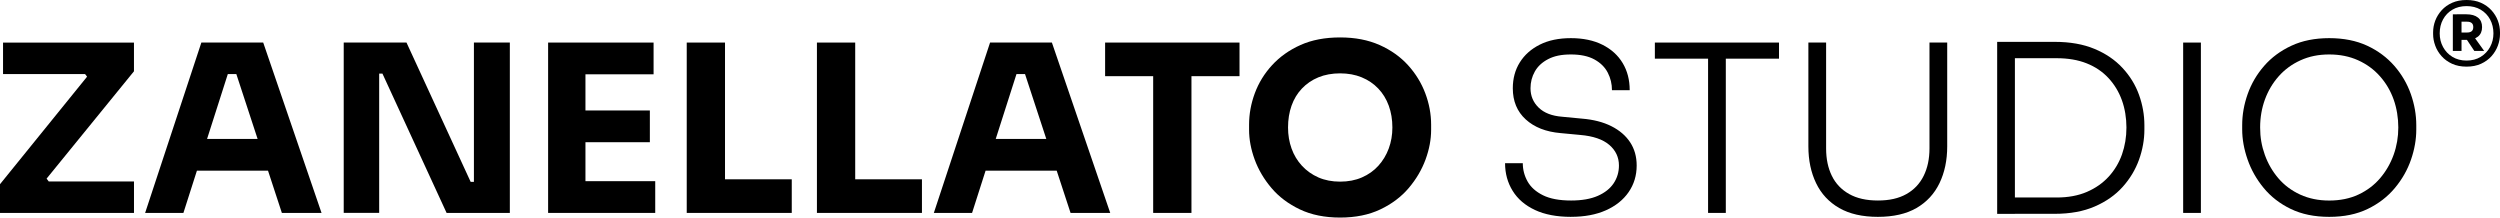 <svg xmlns="http://www.w3.org/2000/svg" id="Layer_2" width="1027.88" height="89.45" viewBox="0 0 1027.88 89.45"><g id="Capa_1"><path d="M1014.13,27.4c-2.25,0-4.24-.39-5.96-1.18s-3.16-1.83-4.32-3.14c-1.16-1.3-2.03-2.74-2.6-4.32-.58-1.58-.87-3.15-.87-4.73v-.77c0-1.64.3-3.24.89-4.8.6-1.56,1.48-2.98,2.65-4.27,1.17-1.28,2.62-2.31,4.32-3.06,1.71-.75,3.67-1.13,5.89-1.13s4.18.38,5.89,1.13c1.71.76,3.14,1.78,4.32,3.06,1.17,1.29,2.06,2.71,2.65,4.27.59,1.56.89,3.16.89,4.8v.77c0,1.58-.29,3.15-.87,4.73-.58,1.57-1.45,3.02-2.6,4.32-1.16,1.3-2.6,2.35-4.32,3.14-1.72.79-3.71,1.18-5.96,1.18ZM1014.13,24.9c2.22,0,4.15-.51,5.81-1.52,1.66-1.02,2.94-2.36,3.86-4.06.92-1.69,1.38-3.56,1.38-5.62s-.46-4.03-1.38-5.72c-.92-1.69-2.2-3.02-3.86-4-1.66-.98-3.6-1.47-5.81-1.47s-4.16.49-5.81,1.47c-1.66.98-2.94,2.31-3.86,4-.92,1.69-1.37,3.6-1.37,5.72s.46,3.93,1.37,5.62c.92,1.69,2.2,3.04,3.86,4.06,1.66,1.01,3.6,1.52,5.81,1.52ZM1008.49,20.94V5.89h3.57v15.05h-3.57ZM1010.18,16.41v-3.04h4.15c.87,0,1.51-.19,1.93-.56.42-.37.63-.92.63-1.67s-.21-1.29-.63-1.66c-.42-.37-1.06-.56-1.93-.56h-4.15v-3.04h3.91c2.03,0,3.6.45,4.73,1.35,1.13.9,1.69,2.2,1.69,3.91s-.56,3.01-1.69,3.91c-1.13.9-2.7,1.35-4.73,1.35h-3.91ZM1017.32,20.94l-3.86-5.79h3.76l4.15,5.79h-4.05Z"></path><path d="M0,87.54v-11.8L36.36,30.84l.38,1.92-3.07-4.03,2.02,1.73H1.25v-12.95h53.83v11.8l-36.55,44.9-.38-2.11,3.26,4.32-2.3-1.82h35.98v12.95H0Z"></path><path d="M59.67,87.54l23.12-70.04h25.43l23.98,70.04h-16.31l-19.38-59.1,4.99,2.01h-12.37l5.18-2.01-18.9,59.1h-15.74ZM77.24,70.17l4.79-13.05h27.44l4.89,13.05h-37.12Z"></path><path d="M141.32,87.54V17.5h25.81l26.38,57.27h3.26l-1.92,1.73V17.5h14.77v70.04h-26l-26.38-57.28h-3.26l1.92-1.73v59h-14.58Z"></path><path d="M225.36,87.54V17.5h15.35v70.04h-15.35ZM238.79,30.55v-13.05h29.93v13.05h-29.93ZM238.79,58.47v-13.05h28.4v13.05h-28.4ZM238.79,87.54v-13.05h30.61v13.05h-30.61Z"></path><path d="M282.35,87.54V17.5h15.74v70.04h-15.74ZM296.17,87.54v-13.82h29.36v13.82h-29.36Z"></path><path d="M335.88,87.54V17.5h15.74v70.04h-15.74ZM349.7,87.54v-13.82h29.36v13.82h-29.36Z"></path><path d="M383.95,87.54l23.12-70.04h25.42l23.98,70.04h-16.31l-19.38-59.1,4.99,2.01h-12.38l5.18-2.01-18.9,59.1h-15.73ZM401.51,70.17l4.8-13.05h27.44l4.89,13.05h-37.13Z"></path><path d="M454.37,31.32v-13.82h55.26v13.82h-55.26ZM474.13,87.54V29.4h15.74v58.14h-15.74Z"></path><path d="M550.98,89.45c-6.33,0-11.85-1.12-16.55-3.36-4.7-2.24-8.59-5.16-11.66-8.78-3.07-3.62-5.37-7.52-6.91-11.71-1.53-4.19-2.3-8.27-2.3-12.23v-2.11c0-4.35.78-8.65,2.35-12.9s3.93-8.11,7.1-11.56,7.06-6.22,11.71-8.3c4.64-2.08,10.06-3.11,16.26-3.11s11.54,1.04,16.22,3.11c4.67,2.08,8.57,4.85,11.71,8.3,3.13,3.45,5.5,7.31,7.1,11.56,1.6,4.25,2.4,8.56,2.4,12.9v2.11c0,3.97-.76,8.04-2.3,12.23-1.54,4.19-3.84,8.09-6.91,11.71-3.07,3.62-6.96,6.54-11.66,8.78s-10.22,3.36-16.55,3.36ZM550.98,74.68c3.33,0,6.31-.57,8.97-1.73,2.65-1.15,4.91-2.75,6.77-4.8,1.85-2.05,3.28-4.41,4.27-7.1.99-2.68,1.49-5.56,1.49-8.63,0-3.26-.5-6.25-1.49-8.97-.99-2.72-2.43-5.07-4.32-7.05-1.89-1.98-4.16-3.52-6.81-4.61-2.65-1.09-5.61-1.63-8.88-1.63s-6.3.55-8.92,1.63-4.88,2.62-6.77,4.61-3.31,4.33-4.27,7.05c-.96,2.72-1.44,5.71-1.44,8.97,0,3.07.48,5.95,1.44,8.63.96,2.69,2.38,5.05,4.27,7.1,1.89,2.04,4.14,3.64,6.77,4.8,2.62,1.15,5.6,1.73,8.92,1.73Z"></path><path d="M645.96,89.16c-5.88,0-10.84-.94-14.87-2.83-4.03-1.89-7.09-4.51-9.16-7.87-2.08-3.35-3.12-7.15-3.12-11.37h7.29c0,2.68.66,5.2,1.97,7.53,1.31,2.33,3.42,4.22,6.33,5.66,2.91,1.44,6.76,2.16,11.56,2.16,4.41,0,8.08-.64,10.99-1.92,2.91-1.28,5.08-3.01,6.52-5.18,1.44-2.18,2.16-4.61,2.16-7.29,0-3.39-1.33-6.22-3.98-8.49-2.66-2.27-6.64-3.63-11.94-4.08l-8.06-.76c-6.01-.51-10.79-2.38-14.34-5.62-3.55-3.23-5.32-7.5-5.32-12.8,0-4.03.96-7.58,2.88-10.65,1.92-3.07,4.65-5.5,8.2-7.29,3.55-1.79,7.82-2.68,12.8-2.68s9.39.91,13,2.73c3.62,1.82,6.38,4.33,8.3,7.53,1.92,3.2,2.88,6.91,2.88,11.13h-7.29c0-2.56-.57-4.96-1.73-7.2-1.15-2.24-2.98-4.05-5.47-5.42-2.49-1.37-5.73-2.06-9.69-2.06s-6.89.64-9.35,1.92c-2.46,1.28-4.28,2.97-5.47,5.08s-1.78,4.41-1.78,6.91c0,3.13,1.12,5.79,3.36,7.96,2.24,2.17,5.47,3.42,9.69,3.74l8.05.77c4.74.38,8.78,1.42,12.14,3.11,3.36,1.7,5.93,3.9,7.72,6.62,1.79,2.72,2.69,5.9,2.69,9.55,0,4.09-1.1,7.74-3.31,10.94-2.21,3.2-5.33,5.69-9.35,7.48-4.03,1.79-8.79,2.68-14.29,2.68Z"></path><path d="M680.4,24.12v-6.62h51.04v6.62h-51.04ZM702.28,87.54V22.3h7.29v65.24h-7.29Z"></path><path d="M772.12,89.16c-6.4,0-11.71-1.21-15.93-3.64-4.22-2.43-7.39-5.83-9.5-10.22-2.11-4.38-3.17-9.41-3.17-15.11V17.5h7.29v43.55c0,4.29.78,8.03,2.35,11.23,1.56,3.2,3.93,5.69,7.1,7.48,3.16,1.79,7.12,2.68,11.85,2.68s8.57-.88,11.7-2.64c3.14-1.76,5.5-4.26,7.1-7.48,1.6-3.23,2.4-6.99,2.4-11.28V17.5h7.29v42.69c0,5.69-1.06,10.73-3.17,15.11-2.11,4.38-5.26,7.79-9.45,10.22-4.19,2.43-9.48,3.64-15.88,3.64Z"></path><path d="M821.14,87.92V17.21h7.29v70.71h-7.29ZM826.52,87.92v-6.72h19.09c4.73,0,8.87-.77,12.42-2.3,3.55-1.53,6.54-3.63,8.97-6.28,2.43-2.66,4.25-5.71,5.47-9.16,1.21-3.45,1.82-7.13,1.82-11.03s-.62-7.77-1.87-11.23c-1.25-3.45-3.09-6.49-5.52-9.11-2.43-2.62-5.42-4.64-8.97-6.05-3.55-1.41-7.66-2.11-12.33-2.11h-19.09v-6.72h18.32c6.26,0,11.71.96,16.31,2.88,4.61,1.92,8.45,4.52,11.51,7.82,3.07,3.29,5.34,6.99,6.81,11.08,1.47,4.09,2.21,8.25,2.21,12.47v1.82c0,4.16-.74,8.28-2.21,12.38-1.47,4.09-3.71,7.82-6.72,11.18-3.01,3.35-6.83,6.04-11.47,8.05-4.64,2.02-10.12,3.02-16.45,3.02h-18.32Z"></path><path d="M897.61,87.54V17.5h7.29v70.04h-7.29Z"></path><path d="M957.67,89.16c-6.07,0-11.35-1.09-15.83-3.26-4.48-2.17-8.19-5.05-11.13-8.63-2.95-3.58-5.15-7.48-6.62-11.71-1.47-4.22-2.21-8.34-2.21-12.37v-1.73c0-4.28.75-8.56,2.26-12.81,1.5-4.25,3.76-8.1,6.77-11.56,3.01-3.45,6.75-6.22,11.23-8.3,4.47-2.08,9.65-3.11,15.54-3.11s11.15,1.04,15.59,3.11,8.17,4.85,11.18,8.3c3,3.45,5.26,7.31,6.76,11.56,1.5,4.26,2.25,8.53,2.25,12.81v1.82c0,4.03-.72,8.14-2.16,12.33s-3.64,8.08-6.62,11.66c-2.97,3.58-6.7,6.46-11.18,8.63-4.48,2.18-9.76,3.26-15.83,3.26ZM957.67,82.45c4.48,0,8.48-.81,11.99-2.45s6.49-3.87,8.92-6.72c2.43-2.85,4.28-6.06,5.57-9.64,1.28-3.58,1.92-7.32,1.92-11.23s-.64-7.93-1.92-11.51c-1.28-3.58-3.15-6.76-5.62-9.54-2.46-2.78-5.45-4.98-8.97-6.57-3.52-1.6-7.48-2.4-11.9-2.4s-8.28.8-11.8,2.4c-3.52,1.6-6.51,3.79-8.97,6.57-2.47,2.78-4.35,5.96-5.66,9.54-1.31,3.59-1.97,7.42-1.97,11.51s.64,7.65,1.92,11.23c1.28,3.58,3.13,6.79,5.56,9.64,2.43,2.85,5.42,5.08,8.97,6.72,3.55,1.63,7.53,2.45,11.94,2.45Z"></path></g></svg>